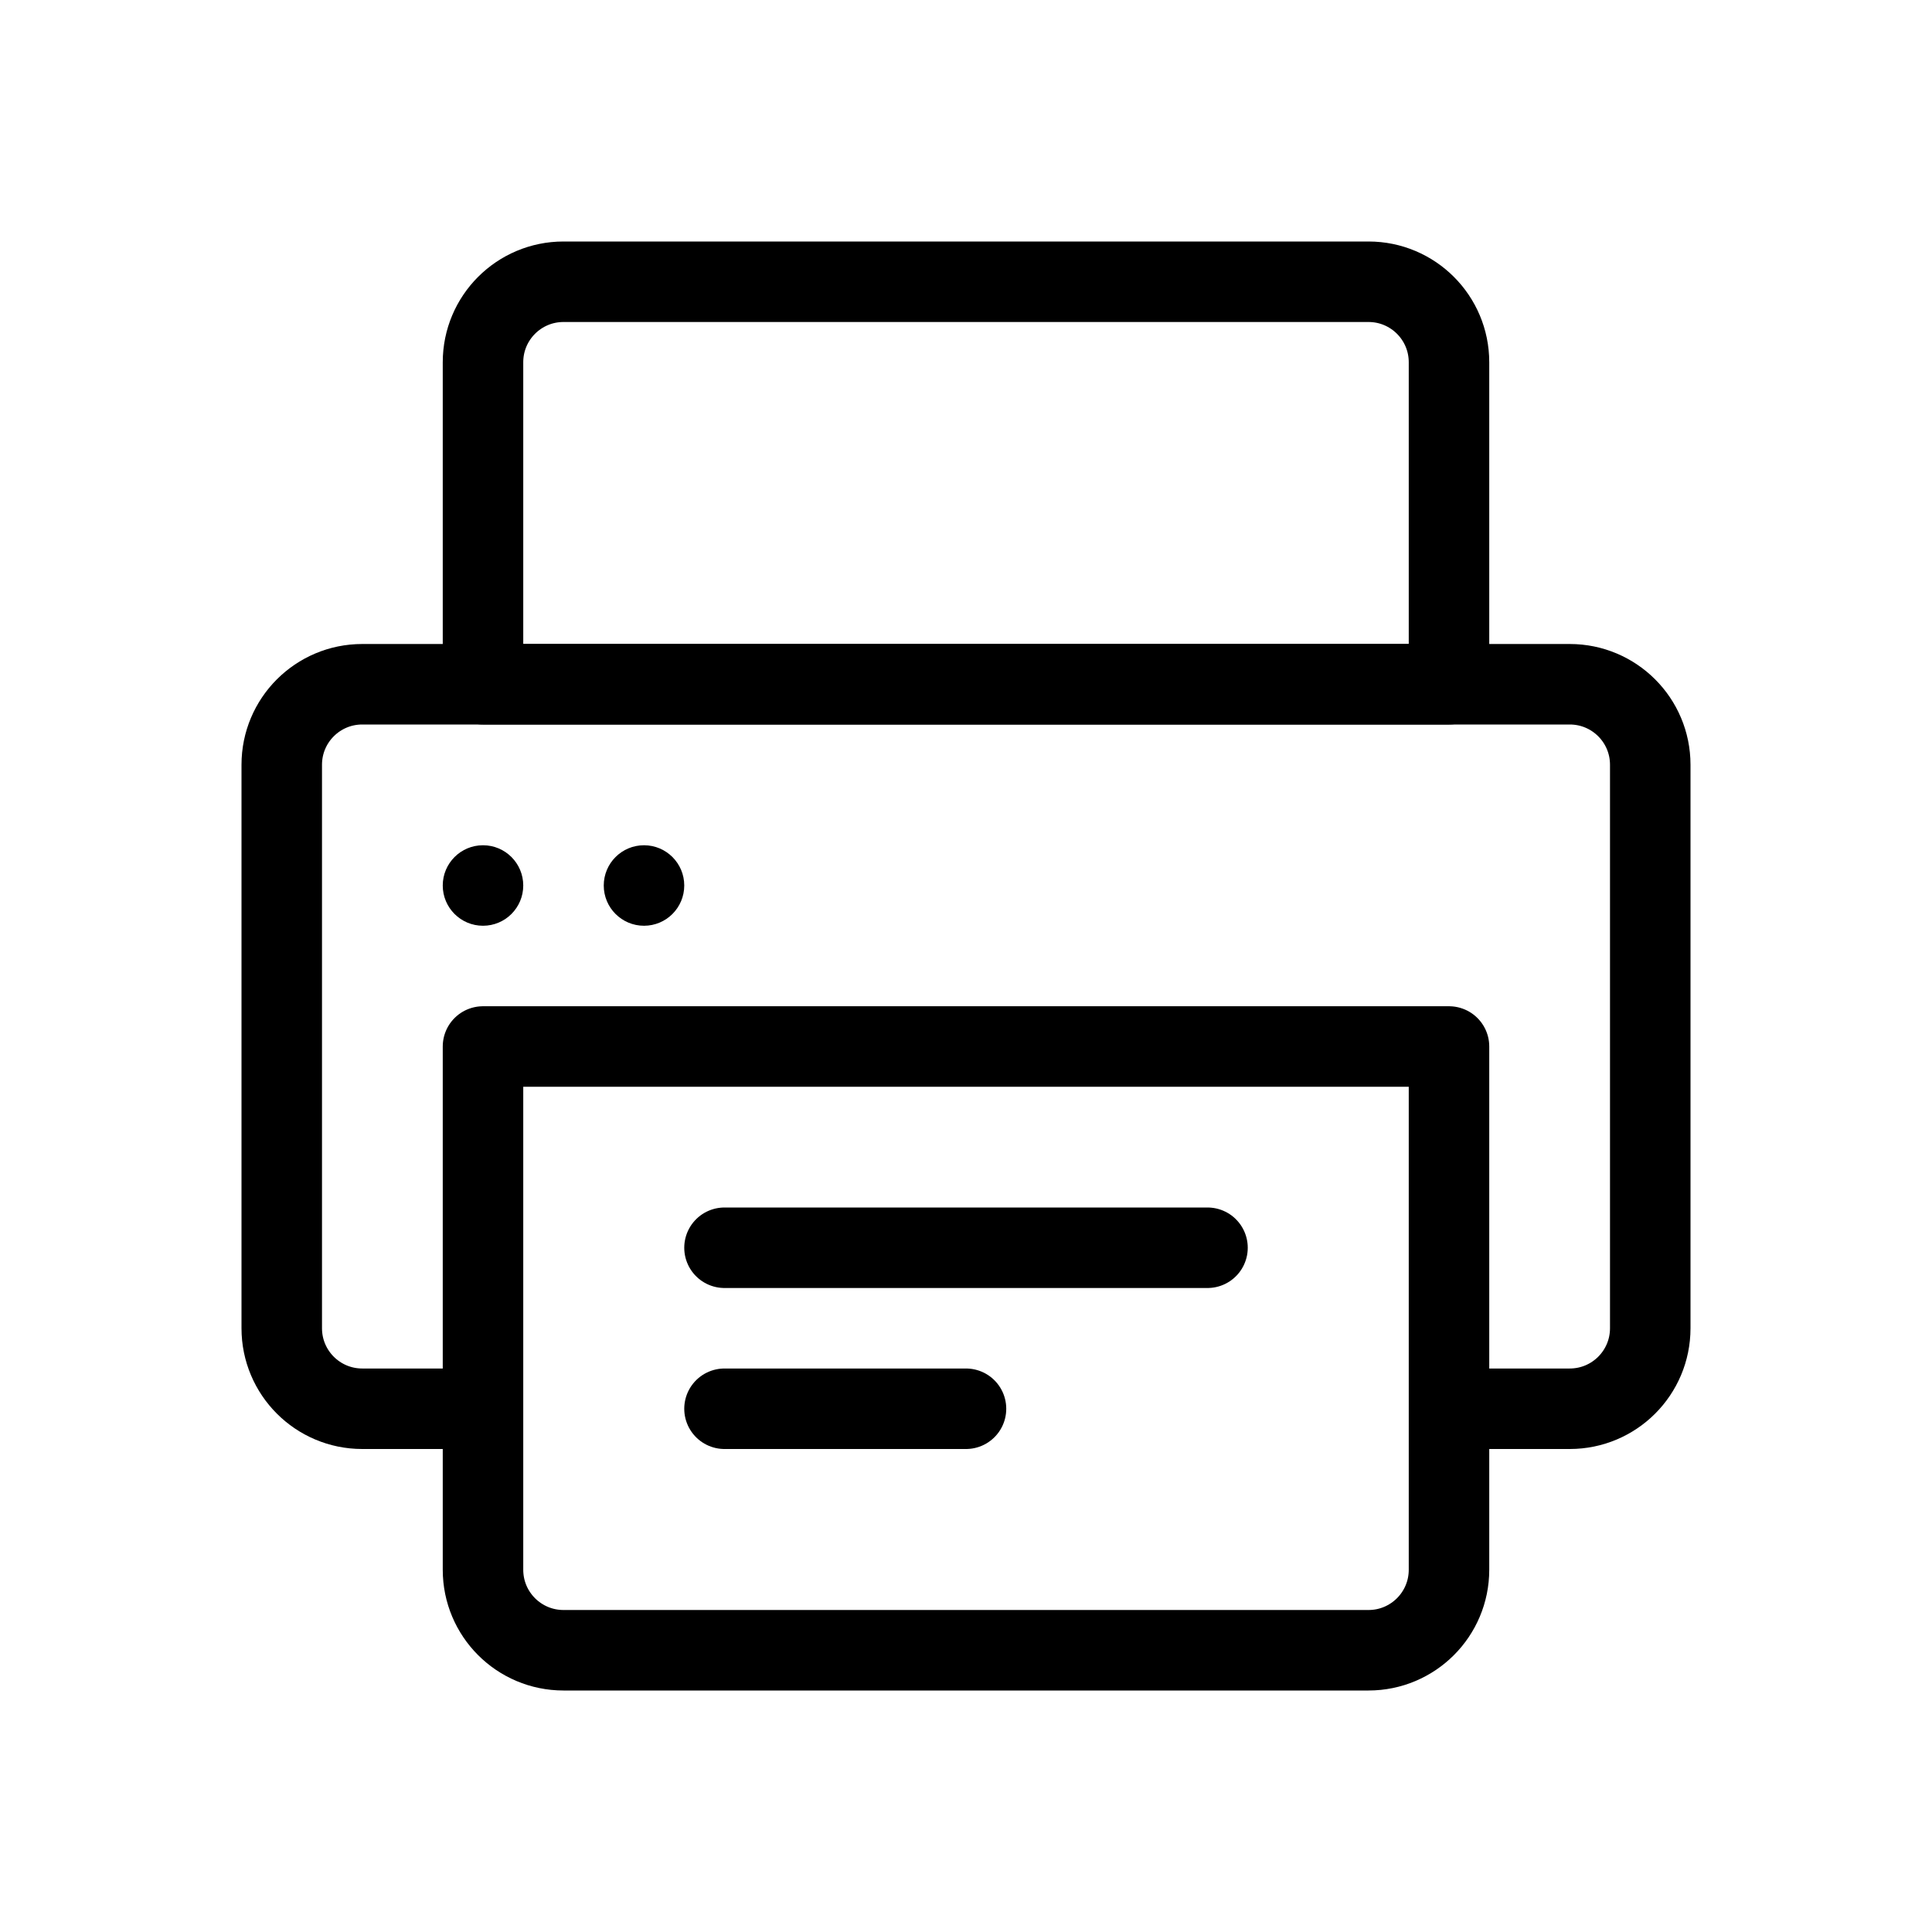 <svg width="48" height="48" viewBox="0 0 48 48" fill="none" xmlns="http://www.w3.org/2000/svg">
<path d="M12 9C12 7.895 12.895 7 14 7H34C35.105 7 36 7.895 36 9V17H12V9Z" stroke="black" stroke-width="2" stroke-linejoin="round"/>
<path d="M36 39C36 40.105 35.105 41 34 41L14 41C12.895 41 12 40.105 12 39L12 26L36 26L36 39Z" stroke="black" stroke-width="2" stroke-linejoin="round"/>
<line x1="18" y1="35" x2="24" y2="35" stroke="black" stroke-width="2" stroke-linecap="round"/>
<line x1="18" y1="31" x2="30" y2="31" stroke="black" stroke-width="2" stroke-linecap="round"/>
<path d="M11.474 35H9C7.895 35 7 34.105 7 33V19C7 17.895 7.895 17 9 17H39C40.105 17 41 17.895 41 19V33C41 34.105 40.105 35 39 35H36.526" stroke="black" stroke-width="2" stroke-linejoin="round"/>
<circle cx="16" cy="22" r="1" fill="black"/>
<circle cx="12" cy="22" r="1" fill="black"/>
</svg>
